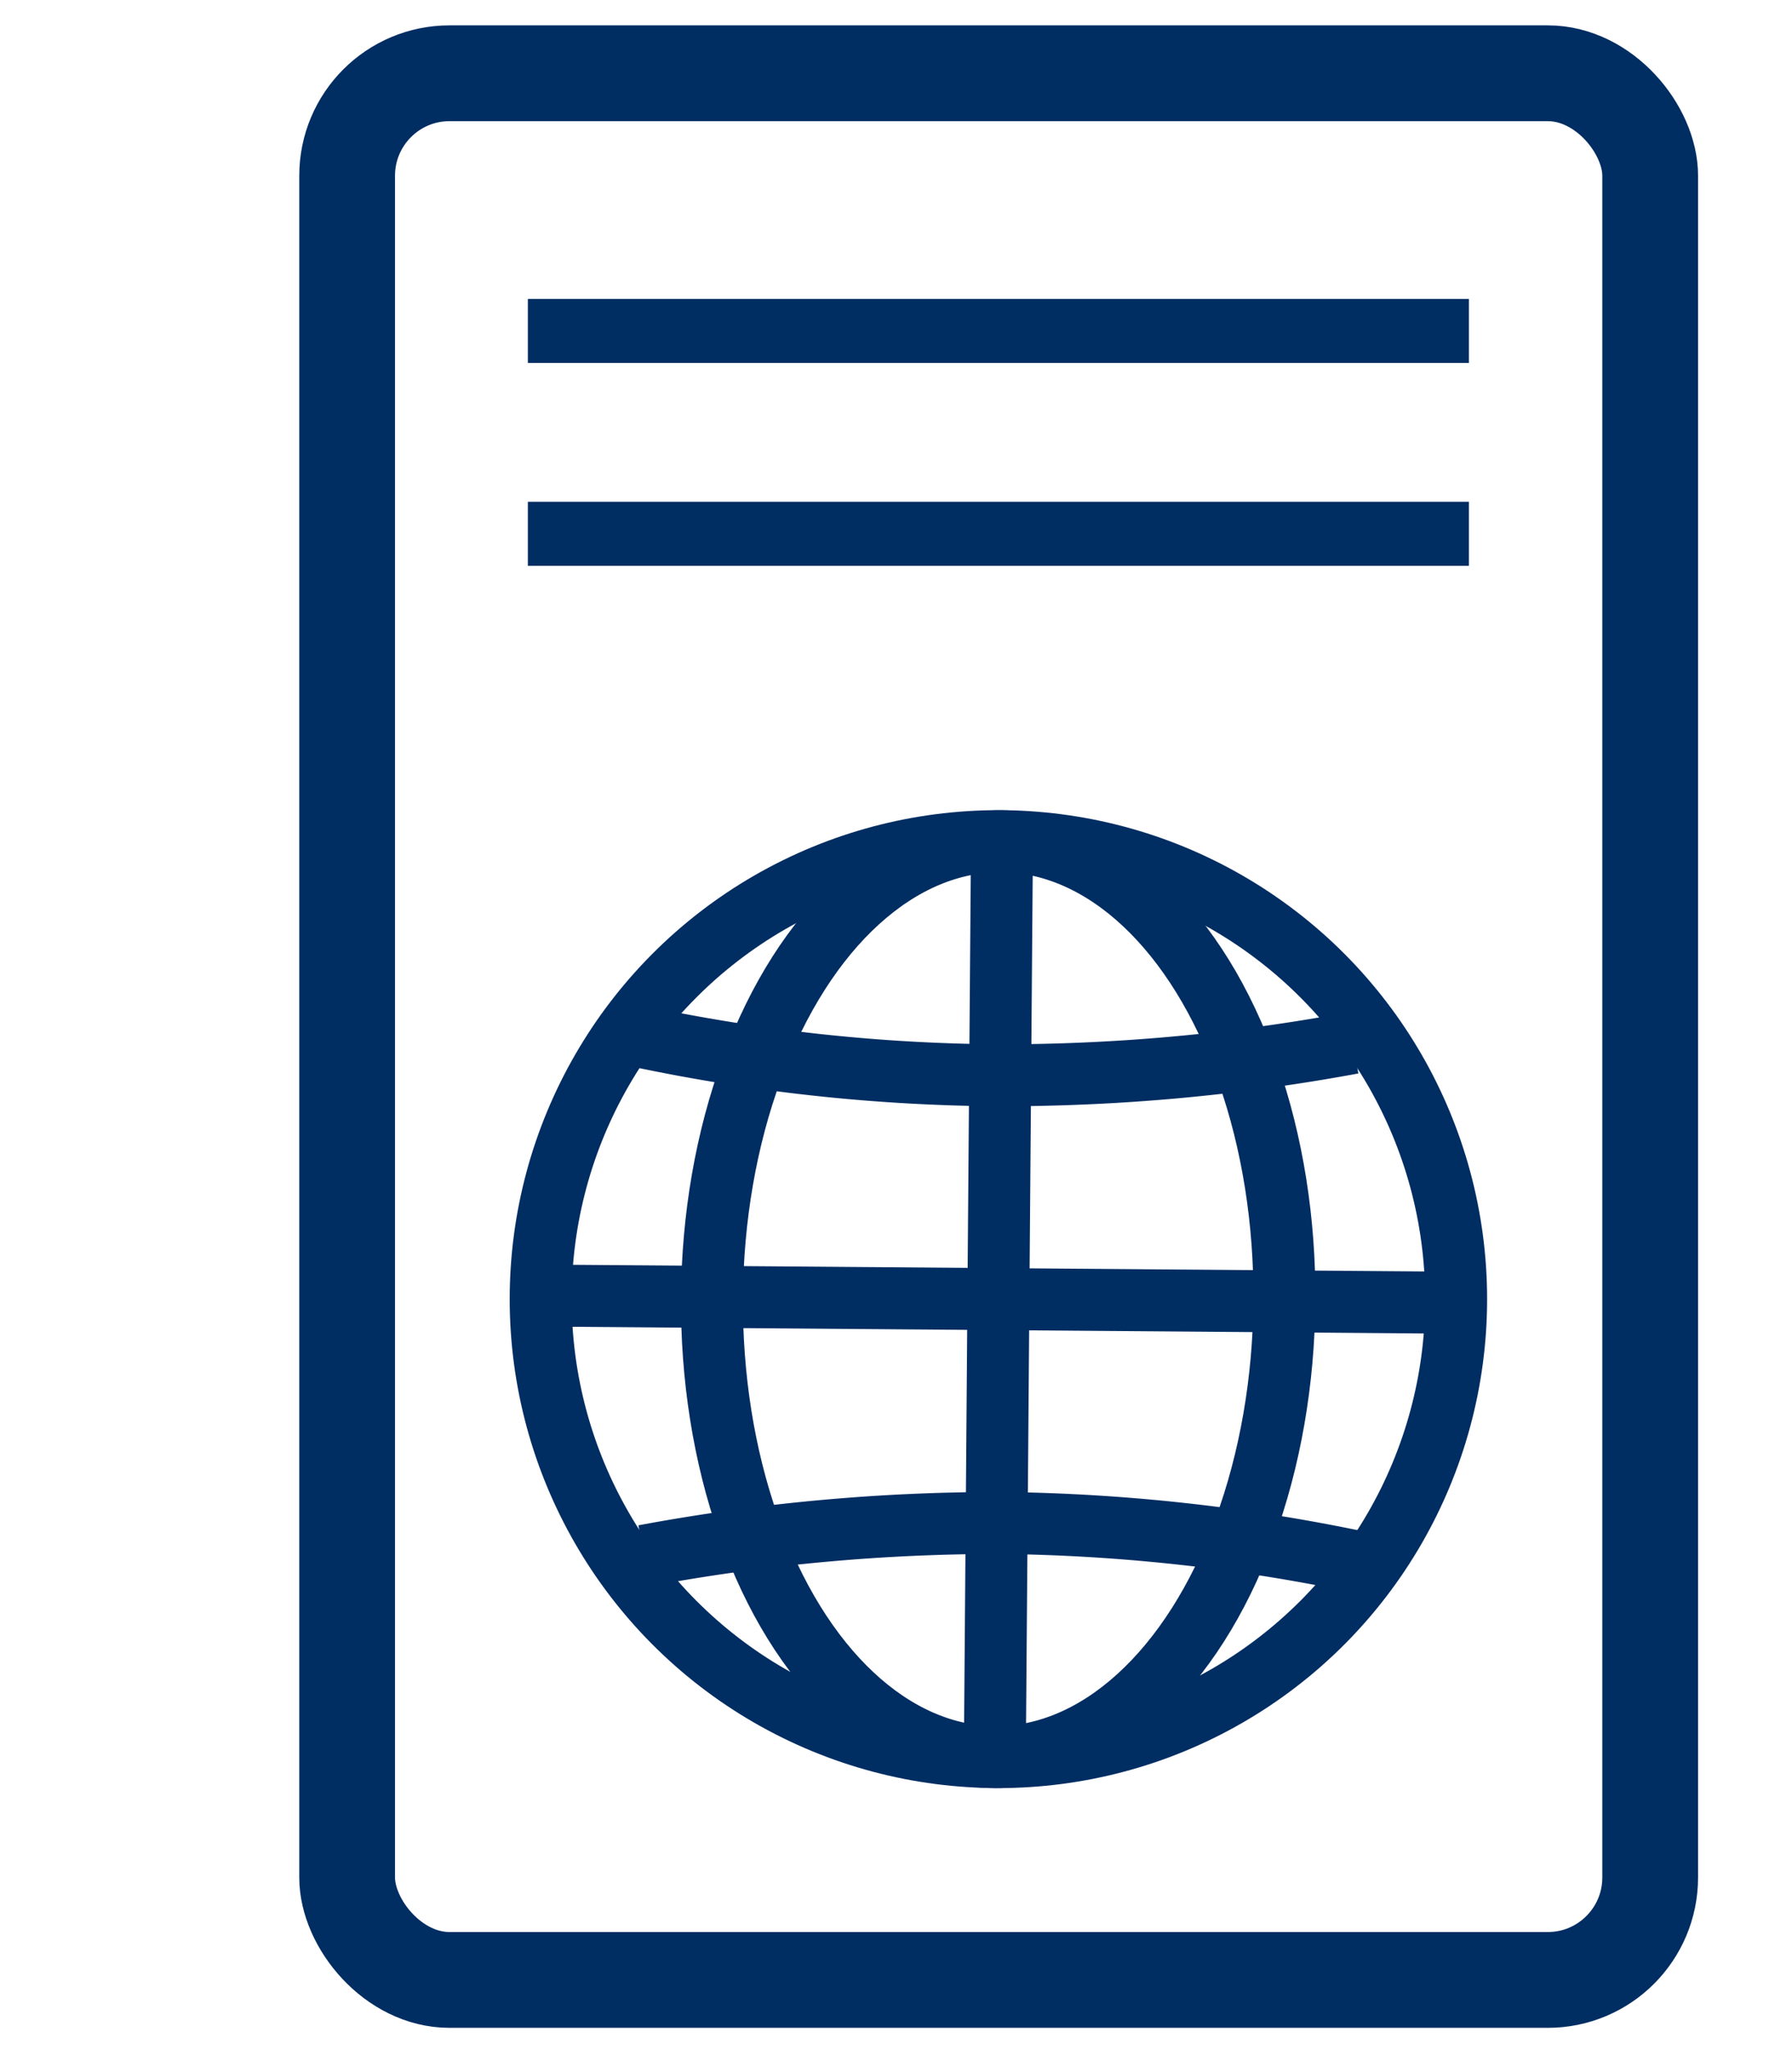 <svg id="Layer_1" data-name="Layer 1" xmlns="http://www.w3.org/2000/svg" viewBox="0 0 35 40"><defs><style>.cls-1,.cls-2,.cls-3{fill:none;stroke:#002d62;stroke-miterlimit:10;}.cls-1{stroke-width:1.21px;}.cls-2{stroke-width:1.25px;}.cls-3{stroke-width:1.87px;}</style></defs><title>At-a-Glance Icons</title><g id="Group_226" data-name="Group 226"><g id="Group_225" data-name="Group 225"><g id="Group_221" data-name="Group 221"><g id="Group_220" data-name="Group 220"><g id="Group_219" data-name="Group 219"><circle id="Ellipse_34" data-name="Ellipse 34" class="cls-1" cx="19.5" cy="25.36" r="8.94"/></g></g></g><g id="Group_224" data-name="Group 224"><g id="Group_223" data-name="Group 223"><g id="Group_222" data-name="Group 222"><ellipse id="Ellipse_35" data-name="Ellipse 35" class="cls-1" cx="19.5" cy="25.36" rx="8.94" ry="5.59" transform="translate(-6.01 44.67) rotate(-89.57)"/></g></g></g><line id="Line_74" data-name="Line 74" class="cls-1" x1="19.57" y1="16.42" x2="19.43" y2="34.31"/><line id="Line_75" data-name="Line 75" class="cls-1" x1="10.56" y1="25.29" x2="28.44" y2="25.43"/><path id="Path_103" data-name="Path 103" class="cls-1" d="M12.57,20.25a35,35,0,0,0,6.85.74,37.67,37.67,0,0,0,7-.63"/><path id="Path_104" data-name="Path 104" class="cls-1" d="M26.43,30.47a35.9,35.9,0,0,0-6.85-.74,37.68,37.68,0,0,0-7,.64"/></g><line id="Line_76" data-name="Line 76" class="cls-2" x1="10.31" y1="10.42" x2="28.69" y2="10.42"/><line id="Line_77" data-name="Line 77" class="cls-2" x1="10.31" y1="6.46" x2="28.69" y2="6.46"/><rect id="Rectangle_160" data-name="Rectangle 160" class="cls-3" x="6.78" y="1.43" width="25.45" height="37.22" rx="2"/></g></svg>